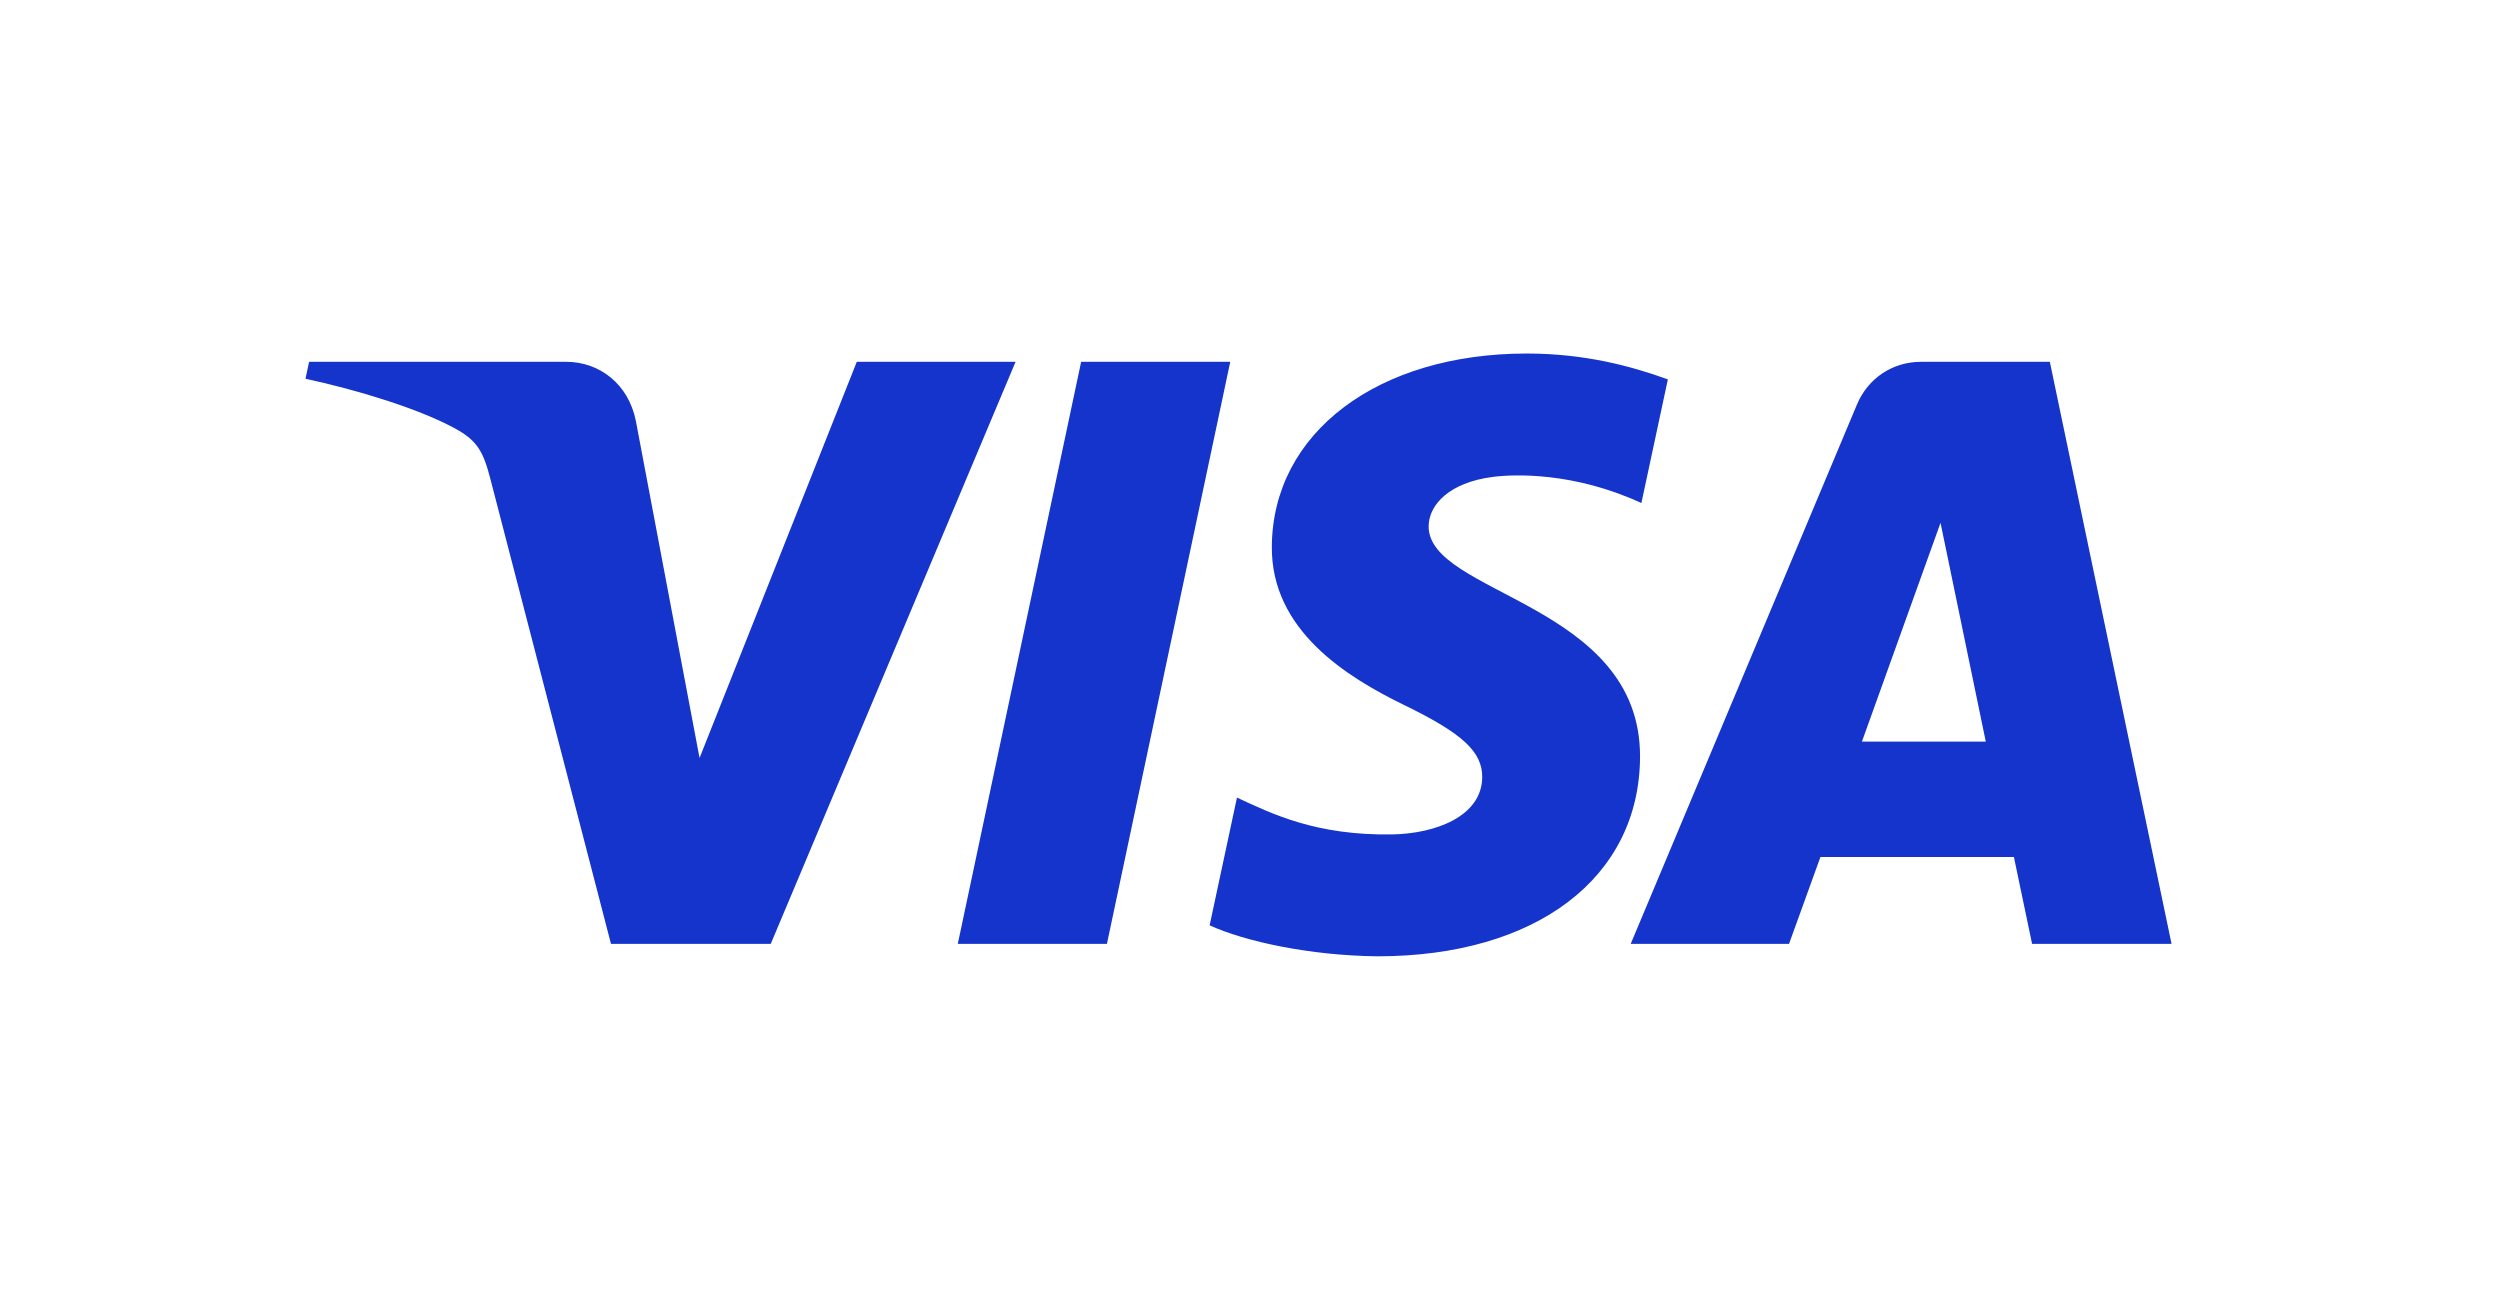 <svg width="61" height="32" viewBox="0 0 61 32" fill="none" xmlns="http://www.w3.org/2000/svg">
<path d="M24.78 8.828L18.806 23.031H14.908L11.968 11.697C11.79 10.998 11.634 10.743 11.092 10.448C10.205 9.969 8.742 9.52 7.454 9.241L7.542 8.828H13.816C14.616 8.828 15.335 9.359 15.516 10.276L17.069 18.495L20.906 8.828H24.78V8.828ZM40.017 18.467C40.032 14.713 34.824 14.506 34.859 12.829C34.87 12.318 35.357 11.775 36.421 11.637C36.948 11.568 38.401 11.515 40.05 12.274L40.696 9.257C39.81 8.936 38.671 8.626 37.253 8.626C33.615 8.626 31.054 10.56 31.033 13.329C31.009 15.376 32.86 16.519 34.255 17.2C35.69 17.896 36.171 18.344 36.166 18.968C36.155 19.922 35.021 20.343 33.961 20.36C32.111 20.388 31.038 19.859 30.182 19.461L29.515 22.578C30.375 22.972 31.962 23.316 33.608 23.334C37.475 23.334 40.005 21.424 40.017 18.467ZM49.583 23.031H52.986L50.016 8.828H46.875C46.169 8.828 45.574 9.239 45.31 9.87L39.789 23.031H43.652L44.419 20.91H49.139L49.583 23.031ZM45.431 18.095L47.349 12.757L48.453 18.095H45.431ZM30.018 8.828L27.009 23.031H23.37L26.38 8.828H30.018Z" fill="#1434CB"/>
</svg>
